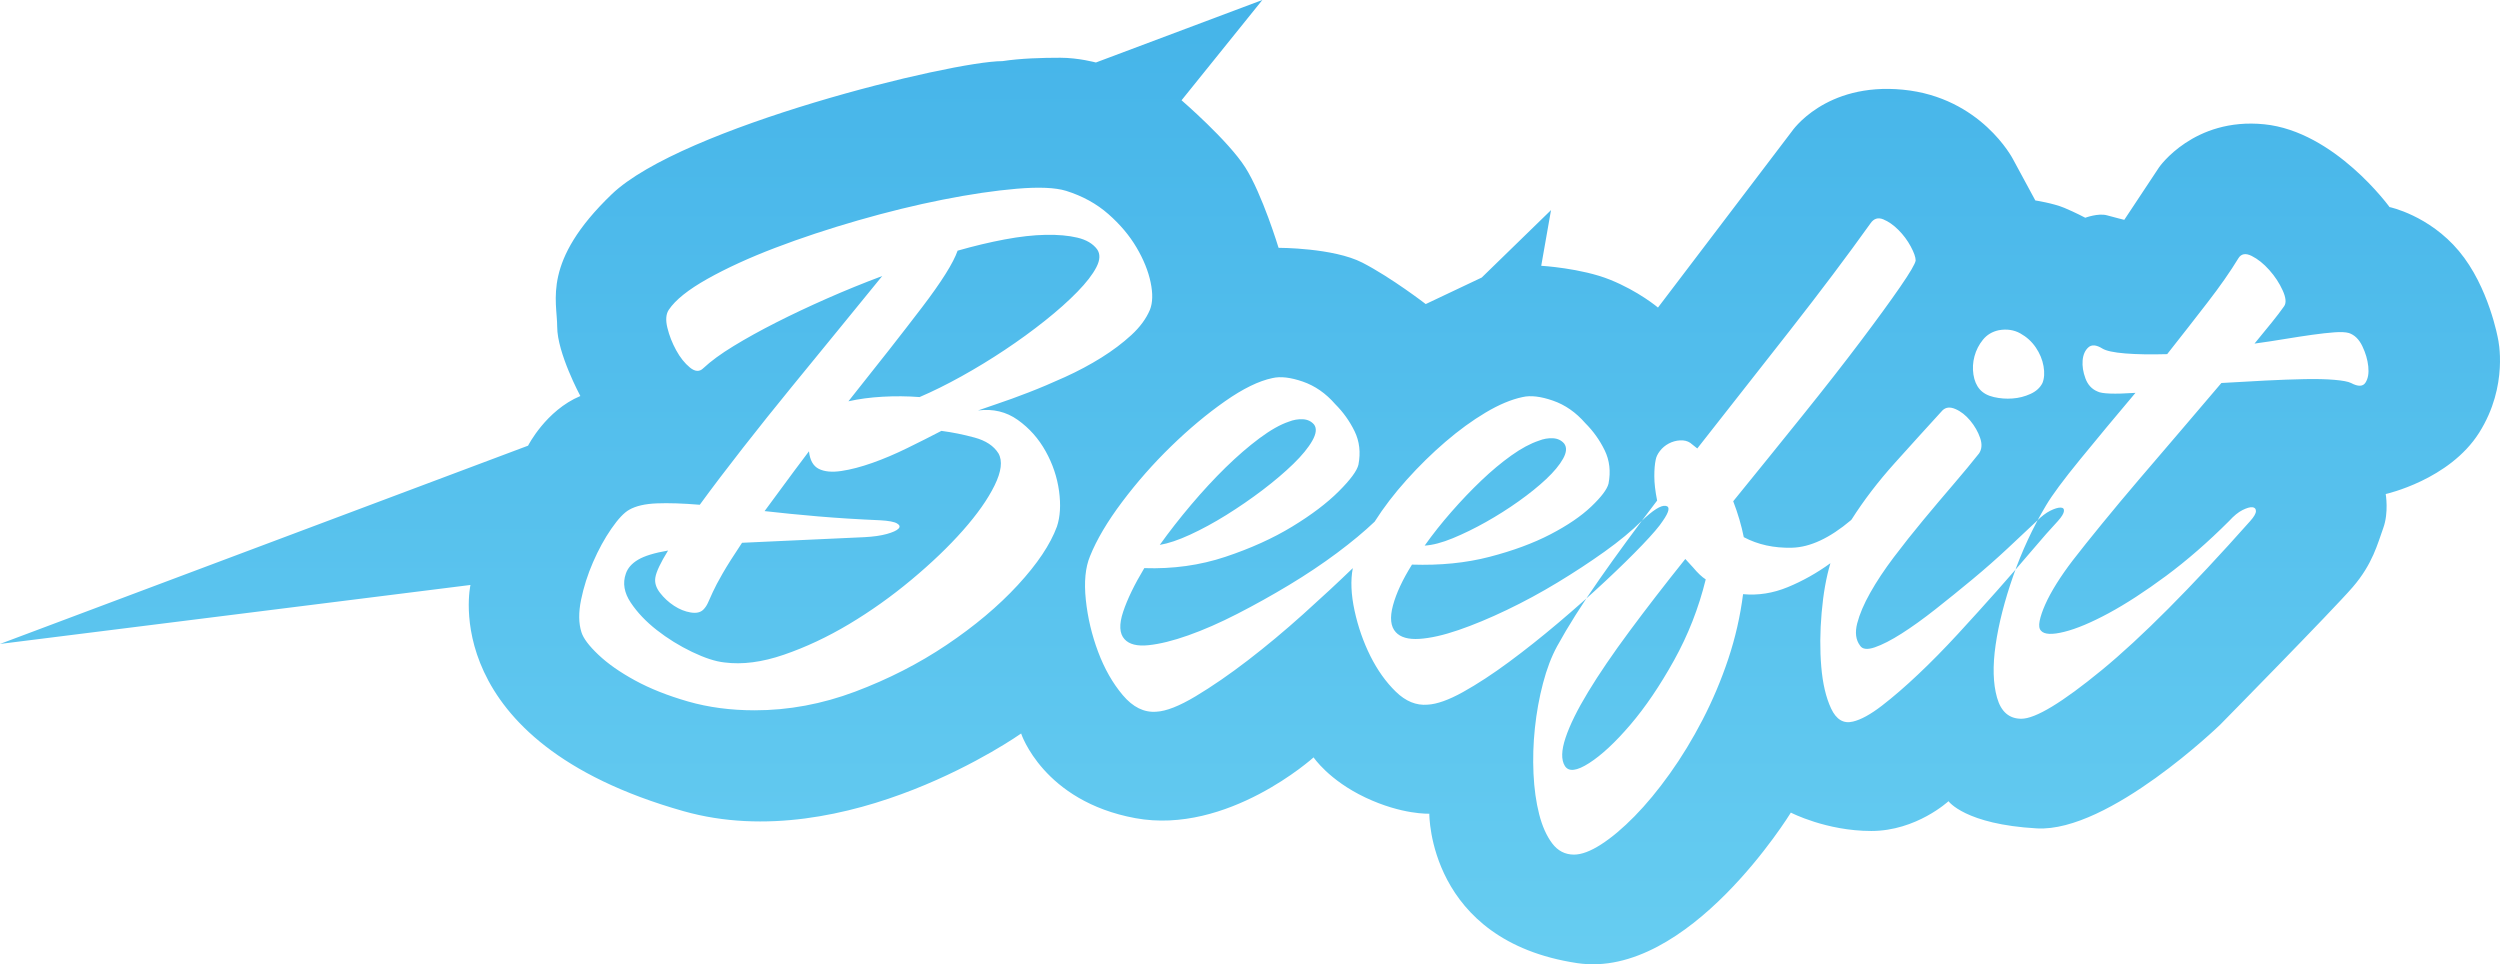 <?xml version="1.0" encoding="UTF-8"?>
<svg width="140px" height="54px" viewBox="0 0 140 54" version="1.1" xmlns="http://www.w3.org/2000/svg" xmlns:xlink="http://www.w3.org/1999/xlink">
    <!-- Generator: Sketch 47 (45396) - http://www.bohemiancoding.com/sketch -->
    <title>Group</title>
    <desc>Created with Sketch.</desc>
    <defs>
        <linearGradient x1="50%" y1="0%" x2="50%" y2="100%" id="linearGradient-1">
            <stop stop-color="#45B4E9" offset="0%"></stop>
            <stop stop-color="#67CDF1" offset="100%"></stop>
        </linearGradient>
    </defs>
    <g id="exports" stroke="none" stroke-width="1" fill="none" fill-rule="evenodd">
        <g id="Group" fill="url(#linearGradient-1)">
            <path d="M0,36.061 L29.572,24.958 C29.572,24.958 30.569,22.987 32.5,22.177 C32.5,22.177 31.203,19.77 31.203,18.302 C31.203,16.835 30.341,14.641 34.253,10.882 C38.164,7.123 53.305,3.423 56.135,3.423 C57.163,3.266 58.358,3.234 59.379,3.234 C60.4,3.234 61.37,3.5 61.37,3.5 L70.691,0 L66.167,5.615 C66.167,5.615 68.782,7.873 69.737,9.378 C70.691,10.882 71.6,13.878 71.6,13.878 C71.6,13.878 74.67,13.873 76.294,14.709 C77.918,15.545 79.841,17.028 79.841,17.028 L82.976,15.543 L86.857,11.766 L86.309,14.884 C86.309,14.884 88.544,15.014 90.154,15.66 C91.765,16.306 92.847,17.223 92.847,17.223 L100.344,7.357 C100.344,7.357 102.198,4.597 106.567,5.023 C110.936,5.448 112.719,8.898 112.719,8.898 L113.978,11.225 C113.978,11.225 114.975,11.378 115.602,11.64 C116.229,11.903 116.775,12.194 116.775,12.194 C116.775,12.194 117.5,11.922 117.991,12.058 C118.481,12.194 118.96,12.311 118.96,12.311 L120.91,9.367 C120.91,9.367 122.845,6.563 126.796,6.96 C130.748,7.357 133.813,11.595 133.813,11.595 C133.813,11.595 136.022,12.052 137.702,14.061 C139.382,16.07 139.89,18.98 139.89,18.98 C139.89,18.98 140.504,21.584 138.833,24.231 C137.162,26.878 133.6,27.665 133.6,27.665 C133.6,27.665 133.778,28.703 133.463,29.568 C133.149,30.434 132.871,31.584 131.75,32.881 C130.63,34.178 124.33,40.582 124.33,40.582 C124.33,40.582 118.099,46.615 114.067,46.39 C110.034,46.164 109.116,44.867 109.116,44.867 C109.116,44.867 107.318,46.535 104.793,46.535 C102.268,46.535 100.288,45.506 100.288,45.506 C100.288,45.506 94.55,54.874 88.316,53.934 C79.97,52.674 80.042,45.567 80.042,45.567 C80.042,45.567 78.525,45.636 76.468,44.664 C74.412,43.692 73.561,42.413 73.561,42.413 C73.561,42.413 68.744,46.767 63.582,45.817 C58.42,44.867 57.183,41.076 57.183,41.076 C57.183,41.076 47.404,48.005 38.28,45.426 C24.38,41.498 26.346,32.758 26.346,32.758 L0,36.061 Z M59.701,10.687 C60.622,10.976 61.411,11.41 62.068,11.988 C62.726,12.566 63.252,13.19 63.646,13.86 C64.041,14.53 64.304,15.181 64.435,15.811 C64.567,16.442 64.553,16.954 64.396,17.349 C64.185,17.848 63.837,18.321 63.35,18.768 C62.864,19.214 62.305,19.635 61.674,20.029 C61.042,20.423 60.365,20.785 59.642,21.113 C58.919,21.442 58.235,21.731 57.591,21.98 C56.946,22.23 56.368,22.44 55.855,22.611 C55.342,22.782 54.98,22.907 54.77,22.985 C55.612,22.88 56.355,23.058 56.999,23.518 C57.643,23.977 58.163,24.562 58.557,25.272 C58.952,25.981 59.201,26.724 59.307,27.499 C59.412,28.274 59.372,28.938 59.188,29.489 C58.82,30.488 58.09,31.579 56.999,32.761 C55.907,33.944 54.579,35.06 53.014,36.112 C51.45,37.163 49.74,38.036 47.886,38.733 C46.032,39.429 44.158,39.777 42.264,39.777 C40.923,39.777 39.68,39.613 38.536,39.285 C37.392,38.956 36.4,38.562 35.558,38.102 C34.716,37.642 34.033,37.163 33.507,36.663 C32.981,36.164 32.665,35.744 32.56,35.402 C32.402,34.903 32.395,34.298 32.54,33.589 C32.685,32.879 32.908,32.176 33.211,31.48 C33.513,30.784 33.855,30.159 34.236,29.608 C34.618,29.056 34.953,28.701 35.242,28.543 C35.611,28.333 36.123,28.215 36.781,28.189 C37.438,28.162 38.241,28.189 39.187,28.267 C39.897,27.295 40.7,26.237 41.594,25.094 C42.488,23.951 43.402,22.808 44.336,21.665 C45.269,20.522 46.177,19.412 47.058,18.334 C47.939,17.257 48.721,16.298 49.405,15.457 C48.353,15.851 47.321,16.271 46.308,16.718 C45.295,17.165 44.349,17.611 43.468,18.058 C42.587,18.505 41.791,18.945 41.081,19.379 C40.371,19.812 39.805,20.226 39.385,20.62 C39.174,20.831 38.924,20.817 38.635,20.581 C38.346,20.344 38.089,20.023 37.866,19.615 C37.642,19.208 37.478,18.787 37.373,18.354 C37.267,17.92 37.294,17.585 37.452,17.349 C37.82,16.797 38.543,16.219 39.621,15.614 C40.7,15.01 41.962,14.432 43.408,13.88 C44.855,13.328 46.4,12.816 48.044,12.343 C49.688,11.87 51.272,11.482 52.797,11.18 C54.323,10.878 55.704,10.674 56.94,10.569 C58.176,10.464 59.096,10.503 59.701,10.687 Z M44.474,26.375 L42.817,28.622 C43.737,28.727 44.737,28.826 45.815,28.918 C46.893,29.01 48.05,29.082 49.286,29.135 C49.76,29.161 50.075,29.22 50.233,29.312 C50.391,29.404 50.417,29.503 50.312,29.608 C50.207,29.713 49.99,29.811 49.661,29.903 C49.332,29.995 48.918,30.054 48.419,30.081 L41.554,30.396 C41.081,31.106 40.719,31.677 40.469,32.111 C40.22,32.544 40.036,32.892 39.917,33.155 C39.799,33.418 39.707,33.622 39.641,33.766 C39.575,33.911 39.49,34.036 39.385,34.141 C39.227,34.298 38.99,34.351 38.675,34.298 C38.359,34.246 38.05,34.121 37.747,33.924 C37.445,33.727 37.182,33.484 36.958,33.195 C36.735,32.906 36.649,32.617 36.702,32.327 C36.728,32.17 36.801,31.966 36.919,31.716 C37.037,31.467 37.202,31.171 37.412,30.83 C36.649,30.961 36.091,31.132 35.736,31.342 C35.38,31.552 35.15,31.815 35.045,32.13 C34.861,32.656 34.953,33.195 35.321,33.746 C35.689,34.298 36.176,34.811 36.781,35.284 C37.386,35.757 38.043,36.164 38.753,36.506 C39.464,36.847 40.068,37.044 40.568,37.097 C41.567,37.228 42.679,37.084 43.902,36.663 C45.125,36.243 46.341,35.671 47.551,34.949 C48.76,34.226 49.924,33.398 51.042,32.465 C52.16,31.533 53.12,30.613 53.922,29.706 C54.724,28.8 55.316,27.959 55.697,27.183 C56.078,26.408 56.151,25.81 55.914,25.39 C55.651,24.969 55.204,24.674 54.573,24.503 C53.942,24.332 53.323,24.207 52.719,24.129 C52.114,24.444 51.476,24.766 50.805,25.094 C50.135,25.423 49.484,25.699 48.853,25.922 C48.221,26.145 47.643,26.297 47.117,26.375 C46.591,26.454 46.17,26.415 45.854,26.257 C45.539,26.099 45.355,25.771 45.302,25.272 L44.474,26.375 Z M47.511,22.473 C48.09,22.342 48.728,22.256 49.425,22.217 C50.121,22.177 50.812,22.184 51.496,22.236 C52.232,21.921 53.014,21.534 53.843,21.074 C54.671,20.614 55.48,20.121 56.269,19.595 C57.058,19.07 57.808,18.525 58.518,17.96 C59.228,17.395 59.833,16.856 60.332,16.343 C60.832,15.831 61.187,15.371 61.397,14.964 C61.608,14.557 61.621,14.222 61.437,13.959 C61.2,13.643 60.832,13.427 60.332,13.308 C59.833,13.19 59.241,13.138 58.557,13.151 C57.873,13.164 57.111,13.249 56.269,13.407 C55.427,13.565 54.546,13.775 53.626,14.038 C53.389,14.721 52.725,15.779 51.634,17.211 C50.542,18.643 49.168,20.397 47.511,22.473 Z M88.775,23.695 C89.223,24.142 89.584,24.648 89.86,25.213 C90.137,25.778 90.209,26.402 90.077,27.085 C89.998,27.4 89.676,27.827 89.111,28.366 C88.545,28.905 87.783,29.424 86.823,29.923 C85.863,30.422 84.725,30.843 83.41,31.184 C82.095,31.526 80.649,31.67 79.071,31.618 C78.545,32.459 78.19,33.221 78.006,33.904 C77.822,34.587 77.874,35.087 78.164,35.402 C78.427,35.691 78.867,35.816 79.485,35.777 C80.103,35.737 80.833,35.573 81.675,35.284 C82.516,34.995 83.417,34.62 84.377,34.16 C85.337,33.701 86.284,33.188 87.217,32.623 C88.151,32.058 89.032,31.48 89.86,30.889 C90.689,30.297 91.379,29.726 91.931,29.174 C92.563,28.57 93.01,28.287 93.273,28.327 C93.536,28.366 93.483,28.648 93.115,29.174 C92.931,29.463 92.55,29.91 91.971,30.514 C91.392,31.119 90.702,31.795 89.9,32.544 C89.098,33.293 88.223,34.068 87.276,34.87 C86.33,35.671 85.403,36.407 84.495,37.077 C83.588,37.747 82.733,38.306 81.931,38.753 C81.129,39.199 80.465,39.436 79.939,39.462 C79.308,39.515 78.716,39.272 78.164,38.733 C77.611,38.194 77.138,37.531 76.743,36.742 C76.349,35.954 76.053,35.106 75.856,34.2 C75.659,33.293 75.626,32.498 75.757,31.815 C74.942,32.603 74.015,33.464 72.976,34.397 C71.937,35.33 70.905,36.19 69.879,36.979 C68.853,37.767 67.88,38.437 66.96,38.989 C66.039,39.541 65.303,39.83 64.751,39.856 C64.067,39.909 63.442,39.6 62.877,38.93 C62.311,38.26 61.851,37.452 61.496,36.506 C61.141,35.56 60.911,34.587 60.806,33.589 C60.701,32.59 60.779,31.776 61.042,31.145 C61.411,30.225 62.009,29.213 62.837,28.11 C63.666,27.006 64.58,25.968 65.579,24.996 C66.579,24.023 67.584,23.183 68.597,22.473 C69.61,21.763 70.497,21.33 71.26,21.172 C71.707,21.067 72.272,21.133 72.956,21.369 C73.64,21.606 74.245,22.026 74.771,22.631 C75.218,23.077 75.58,23.583 75.856,24.148 C76.132,24.713 76.204,25.337 76.073,26.021 C75.994,26.362 75.626,26.862 74.968,27.518 C74.311,28.175 73.443,28.832 72.364,29.489 C71.286,30.146 70.037,30.711 68.617,31.184 C67.197,31.657 65.684,31.868 64.08,31.815 C63.528,32.735 63.133,33.549 62.897,34.259 C62.66,34.968 62.686,35.481 62.975,35.796 C63.238,36.085 63.686,36.197 64.317,36.131 C64.948,36.066 65.691,35.882 66.546,35.579 C67.4,35.277 68.314,34.876 69.287,34.377 C70.26,33.878 71.227,33.339 72.187,32.761 C73.147,32.183 74.041,31.585 74.87,30.968 C75.698,30.35 76.401,29.765 76.98,29.213 C77.48,28.425 78.078,27.643 78.775,26.868 C79.472,26.093 80.195,25.383 80.945,24.74 C81.694,24.096 82.444,23.55 83.193,23.104 C83.943,22.657 84.633,22.368 85.264,22.236 C85.712,22.131 86.277,22.197 86.961,22.434 C87.645,22.67 88.249,23.091 88.775,23.695 Z M73.587,23.774 C73.43,23.59 73.219,23.491 72.956,23.478 C72.693,23.465 72.43,23.511 72.167,23.616 C71.694,23.774 71.148,24.083 70.53,24.542 C69.912,25.002 69.281,25.548 68.636,26.178 C67.992,26.809 67.348,27.505 66.703,28.267 C66.059,29.029 65.474,29.778 64.948,30.514 C65.421,30.435 65.987,30.245 66.644,29.943 C67.302,29.64 67.979,29.273 68.676,28.839 C69.373,28.405 70.05,27.939 70.708,27.44 C71.365,26.94 71.937,26.454 72.424,25.981 C72.91,25.508 73.265,25.075 73.489,24.68 C73.712,24.286 73.745,23.984 73.587,23.774 Z M87.592,24.838 C87.434,24.654 87.224,24.556 86.961,24.542 C86.698,24.529 86.435,24.575 86.172,24.68 C85.698,24.838 85.186,25.114 84.633,25.508 C84.081,25.902 83.522,26.369 82.957,26.907 C82.391,27.446 81.832,28.031 81.28,28.662 C80.728,29.292 80.228,29.923 79.781,30.554 C80.228,30.527 80.754,30.389 81.359,30.14 C81.964,29.89 82.582,29.588 83.213,29.233 C83.844,28.878 84.456,28.491 85.048,28.07 C85.639,27.65 86.152,27.236 86.586,26.829 C87.02,26.421 87.336,26.04 87.533,25.686 C87.73,25.331 87.75,25.048 87.592,24.838 Z M108.776,22.985 C108.961,22.801 109.204,22.775 109.506,22.907 C109.809,23.038 110.085,23.255 110.335,23.557 C110.585,23.859 110.769,24.181 110.887,24.523 C111.005,24.864 110.986,25.153 110.828,25.39 C110.433,25.889 109.96,26.461 109.408,27.105 C108.855,27.748 108.29,28.419 107.711,29.115 C107.133,29.811 106.58,30.508 106.054,31.204 C105.528,31.9 105.088,32.564 104.733,33.195 C104.378,33.825 104.135,34.397 104.003,34.909 C103.872,35.422 103.924,35.836 104.161,36.151 C104.292,36.361 104.568,36.394 104.989,36.25 C105.41,36.105 105.91,35.849 106.488,35.481 C107.067,35.113 107.698,34.66 108.382,34.121 C109.066,33.582 109.756,33.024 110.453,32.446 C111.15,31.868 111.807,31.289 112.426,30.711 C113.044,30.133 113.589,29.621 114.063,29.174 C114.326,28.911 114.576,28.721 114.812,28.602 C115.049,28.484 115.24,28.425 115.384,28.425 C115.529,28.425 115.595,28.491 115.581,28.622 C115.568,28.754 115.457,28.938 115.246,29.174 C114.852,29.594 114.365,30.146 113.787,30.83 C113.208,31.513 112.564,32.255 111.854,33.057 C111.143,33.858 110.407,34.673 109.644,35.501 C108.882,36.328 108.139,37.084 107.415,37.767 C106.692,38.45 106.015,39.035 105.384,39.521 C104.753,40.007 104.213,40.303 103.766,40.408 C103.24,40.54 102.833,40.296 102.543,39.679 C102.254,39.061 102.07,38.28 101.991,37.334 C101.912,36.387 101.919,35.382 102.011,34.318 C102.103,33.254 102.267,32.327 102.504,31.539 C101.741,32.091 100.946,32.538 100.117,32.879 C99.289,33.221 98.454,33.352 97.612,33.273 C97.454,34.509 97.178,35.717 96.784,36.9 C96.389,38.082 95.909,39.219 95.344,40.31 C94.778,41.4 94.167,42.405 93.509,43.325 C92.852,44.245 92.194,45.04 91.537,45.71 C90.879,46.38 90.255,46.906 89.663,47.287 C89.071,47.668 88.565,47.858 88.144,47.858 C87.645,47.858 87.237,47.648 86.921,47.227 C86.606,46.807 86.362,46.262 86.192,45.592 C86.021,44.921 85.915,44.166 85.876,43.325 C85.837,42.484 85.863,41.63 85.955,40.763 C86.047,39.896 86.198,39.061 86.409,38.26 C86.619,37.458 86.882,36.769 87.198,36.19 C87.802,35.087 88.591,33.838 89.564,32.446 C90.538,31.053 91.616,29.581 92.799,28.031 C92.694,27.505 92.642,27.052 92.642,26.671 C92.642,26.29 92.668,25.981 92.72,25.745 C92.747,25.587 92.826,25.423 92.957,25.252 C93.089,25.081 93.253,24.943 93.45,24.838 C93.648,24.733 93.858,24.674 94.081,24.661 C94.305,24.648 94.496,24.694 94.653,24.799 L95.048,25.114 C96.784,22.907 98.506,20.712 100.216,18.531 C101.925,16.35 103.438,14.34 104.753,12.5 C104.937,12.237 105.173,12.165 105.463,12.283 C105.752,12.402 106.035,12.599 106.311,12.875 C106.587,13.151 106.817,13.459 107.001,13.801 C107.185,14.143 107.277,14.405 107.277,14.589 C107.251,14.773 106.962,15.266 106.409,16.068 C105.857,16.869 105.121,17.881 104.2,19.103 C103.28,20.325 102.202,21.704 100.965,23.242 C99.729,24.779 98.428,26.388 97.06,28.07 C97.323,28.754 97.52,29.424 97.652,30.081 C98.441,30.501 99.341,30.698 100.354,30.672 C101.366,30.646 102.465,30.133 103.648,29.135 L103.687,29.095 C104.371,28.018 105.18,26.96 106.114,25.922 C107.047,24.884 107.935,23.905 108.776,22.985 Z M87.631,42.891 C87.842,43.233 88.296,43.181 88.992,42.734 C89.689,42.287 90.459,41.571 91.3,40.586 C92.142,39.6 92.957,38.398 93.746,36.979 C94.535,35.56 95.127,34.049 95.521,32.446 C95.311,32.314 95.074,32.091 94.811,31.776 L94.377,31.303 C93.22,32.748 92.175,34.101 91.241,35.363 C90.307,36.624 89.538,37.754 88.933,38.753 C88.328,39.751 87.908,40.605 87.671,41.315 C87.434,42.024 87.421,42.55 87.631,42.891 Z M111.932,18.492 C112.38,18.413 112.781,18.472 113.136,18.669 C113.491,18.866 113.78,19.129 114.004,19.458 C114.227,19.786 114.372,20.134 114.437,20.502 C114.503,20.87 114.483,21.185 114.378,21.448 C114.247,21.711 114.023,21.915 113.708,22.059 C113.392,22.204 113.057,22.289 112.702,22.315 C112.347,22.342 111.998,22.315 111.656,22.236 C111.314,22.158 111.051,22.013 110.867,21.803 C110.683,21.593 110.565,21.317 110.512,20.975 C110.46,20.633 110.479,20.292 110.571,19.95 C110.663,19.609 110.821,19.3 111.045,19.024 C111.268,18.748 111.564,18.571 111.932,18.492 Z M117.731,19.517 C117.942,19.648 118.369,19.74 119.014,19.793 C119.658,19.845 120.44,19.858 121.361,19.832 C122.15,18.833 122.899,17.874 123.609,16.954 C124.32,16.035 124.898,15.207 125.345,14.471 C125.503,14.208 125.753,14.162 126.095,14.333 C126.437,14.504 126.765,14.767 127.081,15.122 C127.397,15.476 127.646,15.857 127.831,16.265 C128.015,16.672 128.041,16.968 127.909,17.152 C127.725,17.414 127.495,17.717 127.219,18.058 C126.943,18.4 126.621,18.794 126.253,19.241 C126.831,19.162 127.397,19.076 127.949,18.984 C128.501,18.893 129.014,18.814 129.487,18.748 C129.961,18.682 130.375,18.636 130.73,18.61 C131.085,18.584 131.355,18.597 131.539,18.649 C131.854,18.755 132.104,18.998 132.288,19.379 C132.472,19.76 132.584,20.141 132.624,20.522 C132.663,20.903 132.611,21.205 132.466,21.428 C132.321,21.652 132.052,21.658 131.657,21.448 C131.499,21.369 131.19,21.31 130.73,21.271 C130.27,21.231 129.711,21.218 129.054,21.231 C128.396,21.244 127.673,21.271 126.884,21.31 C126.095,21.35 125.266,21.396 124.398,21.448 C123.688,22.289 122.932,23.176 122.13,24.109 C121.328,25.042 120.552,25.948 119.803,26.829 C119.053,27.709 118.356,28.543 117.712,29.332 C117.067,30.12 116.522,30.803 116.075,31.381 C115.733,31.828 115.43,32.262 115.167,32.682 C114.904,33.103 114.694,33.49 114.536,33.845 C114.378,34.2 114.273,34.509 114.22,34.771 C114.168,35.034 114.194,35.218 114.299,35.323 C114.483,35.533 114.917,35.553 115.601,35.382 C116.285,35.212 117.113,34.863 118.087,34.338 C119.06,33.812 120.131,33.116 121.302,32.249 C122.472,31.381 123.649,30.357 124.832,29.174 C125.095,28.885 125.345,28.681 125.582,28.563 C125.819,28.445 126.003,28.392 126.134,28.405 C126.266,28.419 126.332,28.491 126.332,28.622 C126.332,28.754 126.226,28.938 126.016,29.174 C122.676,32.932 119.901,35.717 117.692,37.531 C115.483,39.344 113.984,40.25 113.195,40.25 C112.511,40.25 112.057,39.856 111.834,39.068 C111.61,38.28 111.584,37.294 111.755,36.112 C111.926,34.929 112.255,33.641 112.741,32.249 C113.228,30.856 113.839,29.542 114.576,28.307 C114.917,27.729 115.555,26.868 116.489,25.725 C117.422,24.582 118.455,23.34 119.586,22 C118.402,22.079 117.692,22.053 117.455,21.921 C117.14,21.79 116.916,21.547 116.785,21.192 C116.653,20.837 116.601,20.502 116.627,20.187 C116.653,19.871 116.758,19.628 116.943,19.458 C117.127,19.287 117.39,19.306 117.731,19.517 Z" id="Path-3"></path>
        </g>
    </g>
</svg>